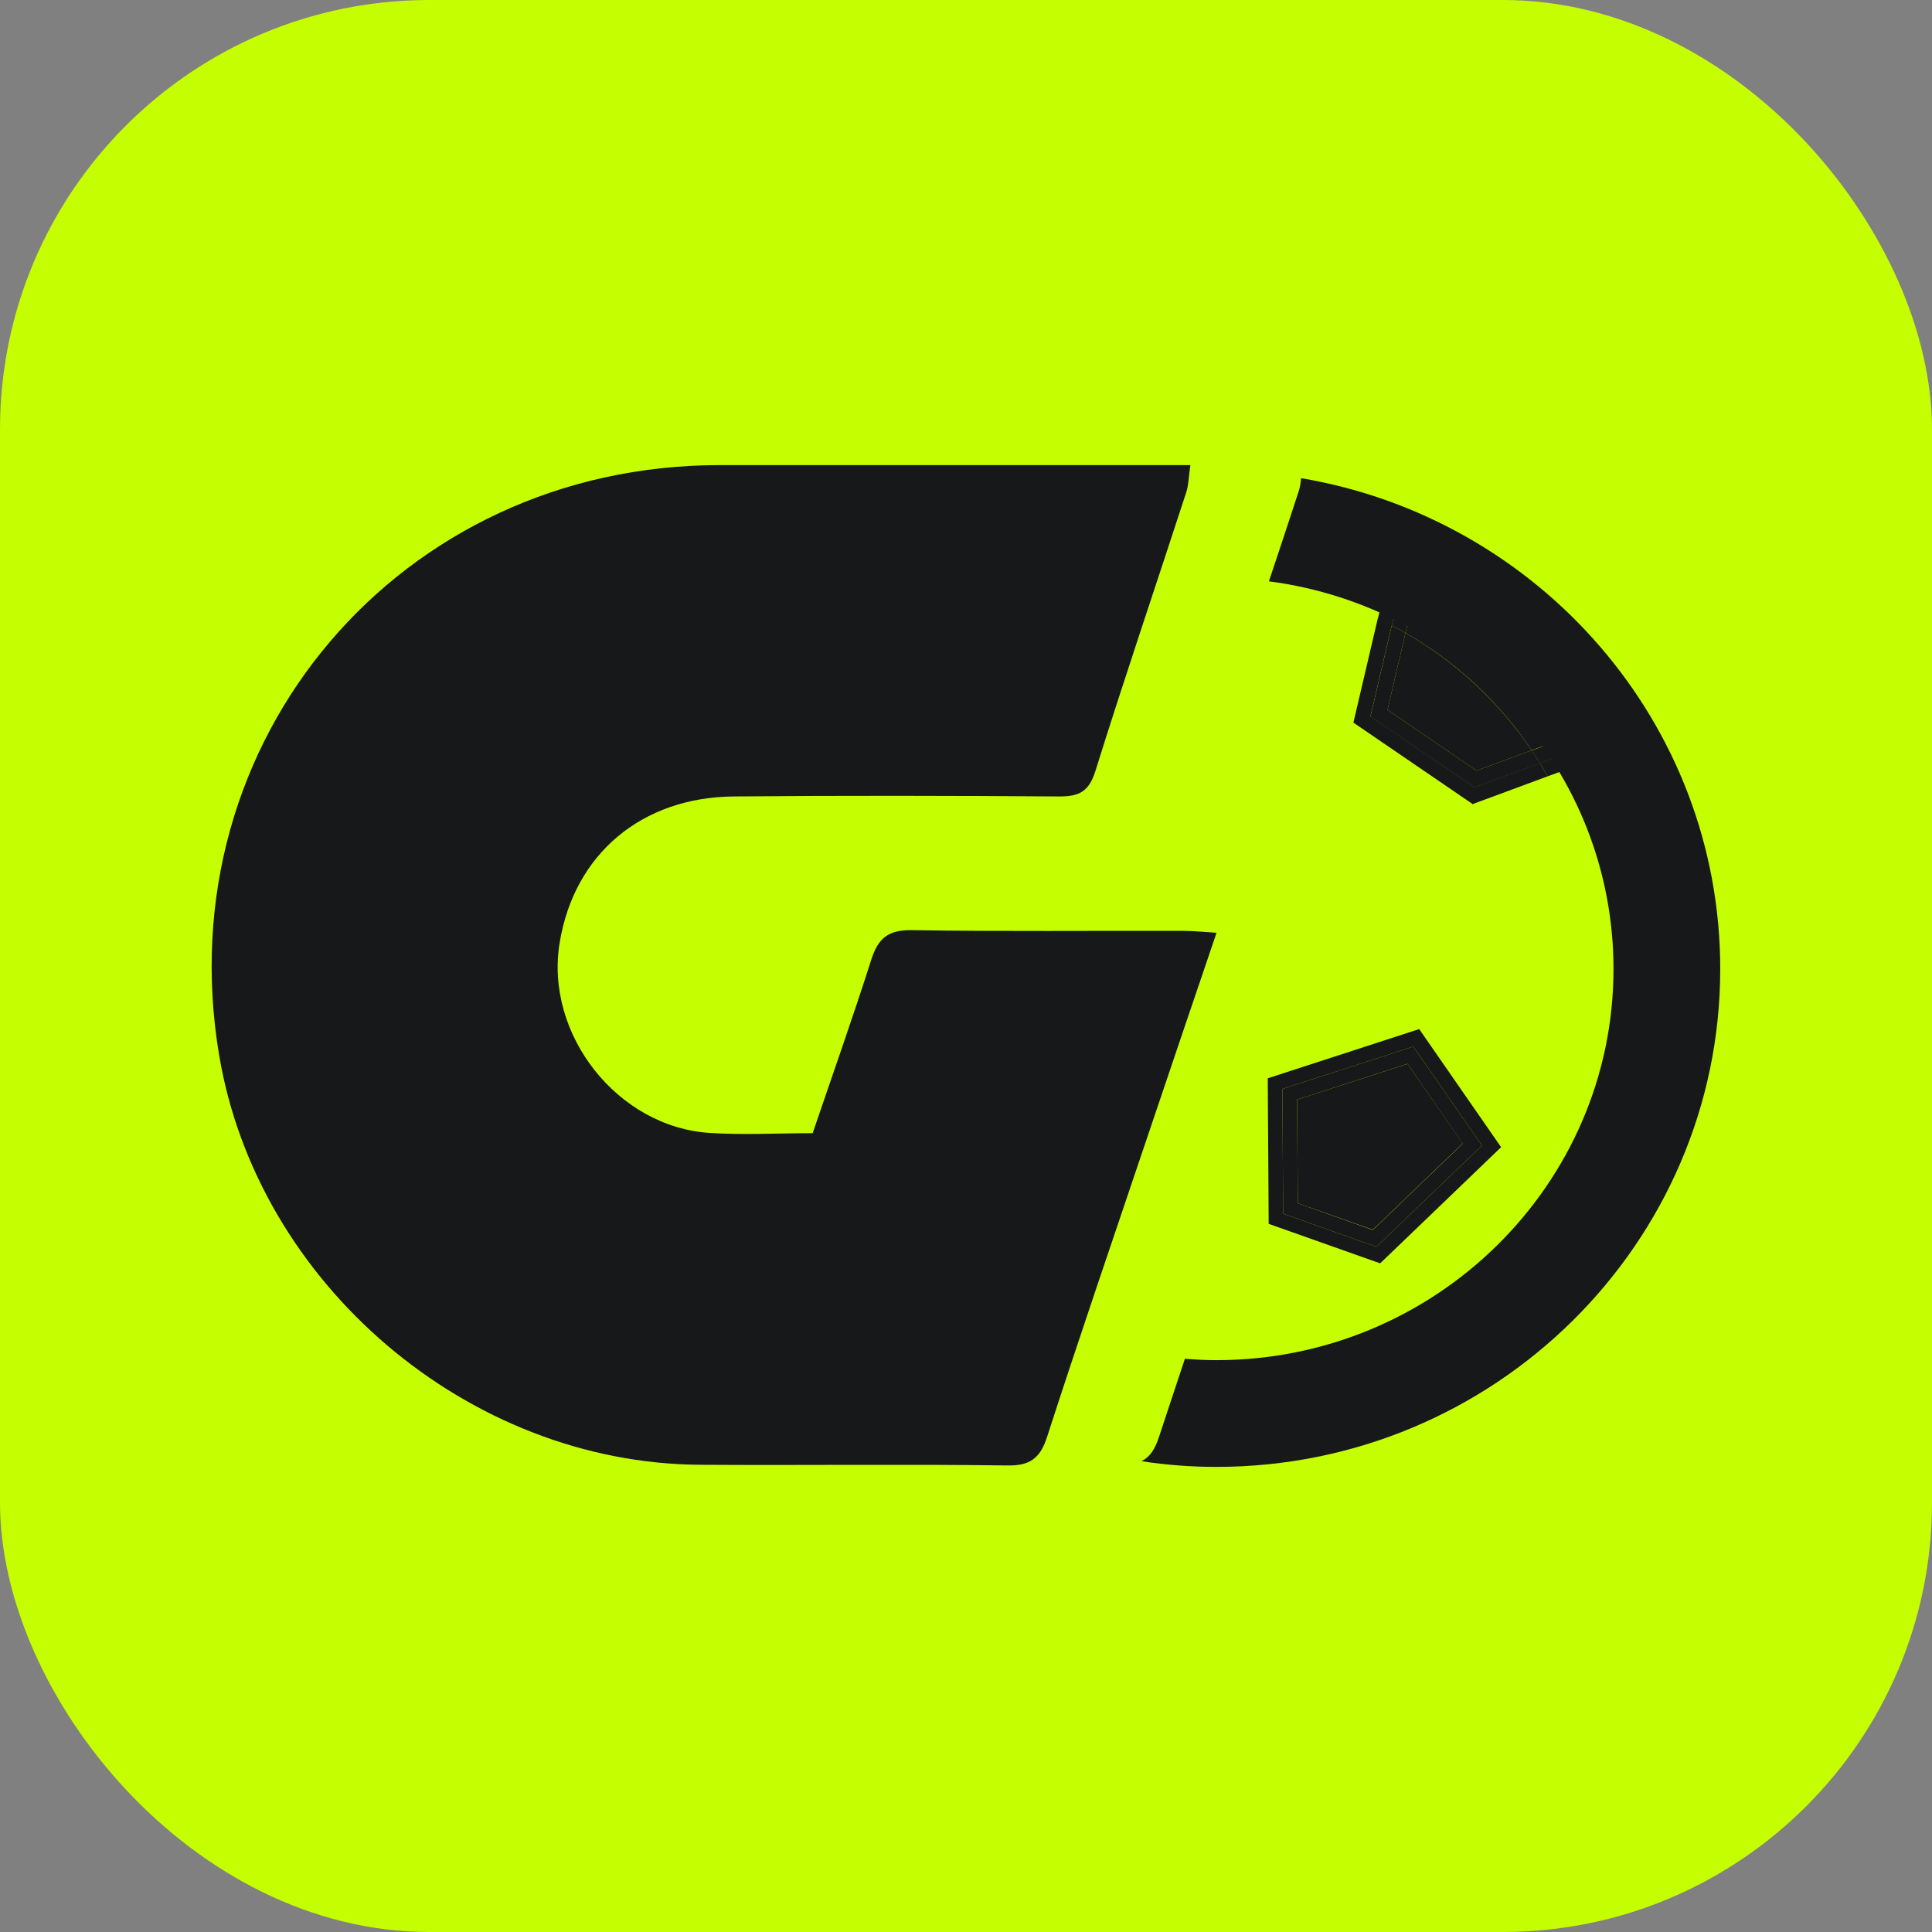 <svg xmlns="http://www.w3.org/2000/svg" xmlns:xlink="http://www.w3.org/1999/xlink" fill="none" version="1.1" width="54" height="54" viewBox="0 0 54 54"><rect x="0" y="0" width="54" height="54" fill="#808080" stroke="none"/><defs><clipPath id="master_svg0_1323_5039"><rect x="0" y="0" width="54" height="54" rx="12"/></clipPath><clipPath id="master_svg1_1323_5040"><rect x="5.912" y="13" width="42.175" height="28" rx="0"/></clipPath></defs><g clip-path="url(#master_svg0_1323_5039)"><rect x="0" y="0" width="54" height="54" rx="12" fill="#C5FE01" fill-opacity="1"/><g clip-path="url(#master_svg1_1323_5040)"><g><g><g><path d="M36.366,13.364C36.353,13.509,36.333,13.635,36.294,13.747C36.022,14.581,35.745,15.414,35.467,16.248C40.891,16.956,45.098,21.546,45.098,27.083C45.098,33.109,40.117,38.017,33.998,38.017C33.701,38.017,33.41,38.003,33.119,37.977C32.88,38.698,32.636,39.426,32.398,40.153C32.285,40.504,32.14,40.722,31.908,40.841C32.596,40.947,33.291,41,33.998,41C41.764,41,48.081,34.756,48.081,27.083C48.081,20.203,43.008,14.482,36.36,13.364L36.366,13.364Z" fill="#171819" fill-opacity="1"/></g><g><g><path d="M39.455,16.956L39.045,16.863L39.403,17.167L39.455,16.956Z" fill="#171819" fill-opacity="1"/></g><g><path d="M43.762,20.62L43.543,20.699L43.907,21.01L43.762,20.62Z" fill="#171819" fill-opacity="1"/></g><g><path d="M41.268,21.54L38.781,19.84L39.284,17.69C39.158,17.617,39.032,17.551,38.9,17.485L38.305,20.025L41.208,22.009L43.041,21.335C42.968,21.216,42.889,21.09,42.809,20.971L41.268,21.54Z" fill="#171819" fill-opacity="1"/></g><g><path d="M38.371,34.372L40.884,31.958L39.343,29.735L36.254,30.734L36.274,33.631L38.371,34.372Z" fill="#171819" fill-opacity="1"/></g><g><path d="M35.46,34.207L38.576,35.311L41.956,32.064L39.667,28.763L35.434,30.139L35.46,34.207ZM39.502,29.252L41.42,32.017L38.47,34.848L35.864,33.922L35.844,30.436L39.502,29.252Z" fill="#171819" fill-opacity="1"/></g><g><path d="M38.47,34.848L41.42,32.017L39.502,29.252L35.844,30.436L35.864,33.922L38.47,34.848ZM39.343,29.735L40.884,31.964L38.371,34.379L36.274,33.631L36.254,30.734L39.336,29.735L39.343,29.735Z" fill="#171819" fill-opacity="1"/></g><g><path d="M41.149,22.479L43.259,21.698C43.186,21.573,43.113,21.454,43.041,21.328L41.208,22.003L38.305,20.018L38.9,17.478C38.774,17.412,38.642,17.352,38.51,17.286L37.828,20.197L41.149,22.466L41.149,22.479Z" fill="#171819" fill-opacity="1"/></g><g><path d="M39.045,16.863L38.635,16.77L38.51,17.299C38.642,17.359,38.768,17.425,38.9,17.491L39.045,16.87L39.045,16.863Z" fill="#171819" fill-opacity="1"/></g><g><path d="M39.284,17.69L39.403,17.167L39.045,16.863L38.9,17.485C39.032,17.551,39.158,17.617,39.284,17.69Z" fill="#171819" fill-opacity="1"/></g><g><path d="M42.809,20.971L43.543,20.7L39.403,17.167L39.284,17.69C40.699,18.497,41.91,19.628,42.809,20.971Z" fill="#171819" fill-opacity="1"/></g><g><path d="M43.041,21.334L43.907,21.017L43.543,20.706L42.809,20.977C42.889,21.096,42.968,21.215,43.041,21.341L43.041,21.334Z" fill="#171819" fill-opacity="1"/></g><g><path d="M43.259,21.698L44.053,21.407L43.907,21.01L43.041,21.328C43.113,21.447,43.186,21.573,43.259,21.698Z" fill="#171819" fill-opacity="1"/></g><g><path d="M41.268,21.54L42.809,20.971C41.903,19.628,40.699,18.503,39.284,17.69L38.781,19.84L41.268,21.54Z" fill="#171819" fill-opacity="1"/></g></g><g><g><path d="M34.005,26.064C33.304,28.134,32.649,30.053,32.007,31.964C31.088,34.69,30.155,37.415,29.269,40.153C29.077,40.755,28.793,40.974,28.144,40.96C25.287,40.921,22.429,40.96,19.578,40.941C13.083,40.907,7.189,35.88,6.124,29.484C4.649,20.686,11.184,13,20.114,13C24.149,13,28.184,13,32.219,13C32.536,13,32.854,13,33.271,13C33.224,13.324,33.224,13.549,33.158,13.754C32.312,16.354,31.432,18.94,30.618,21.546C30.44,22.115,30.175,22.261,29.619,22.261C26.59,22.241,23.554,22.234,20.518,22.261C17.931,22.28,16.046,23.875,15.643,26.349C15.219,28.908,17.257,31.508,19.85,31.667C20.789,31.726,21.728,31.673,22.714,31.673C23.269,30.04,23.838,28.439,24.354,26.818C24.546,26.223,24.824,25.991,25.479,25.998C28.012,26.038,30.545,26.011,33.072,26.018C33.33,26.018,33.588,26.044,34.005,26.071L34.005,26.064Z" fill="#171819" fill-opacity="1"/></g></g></g></g></g></g></svg>